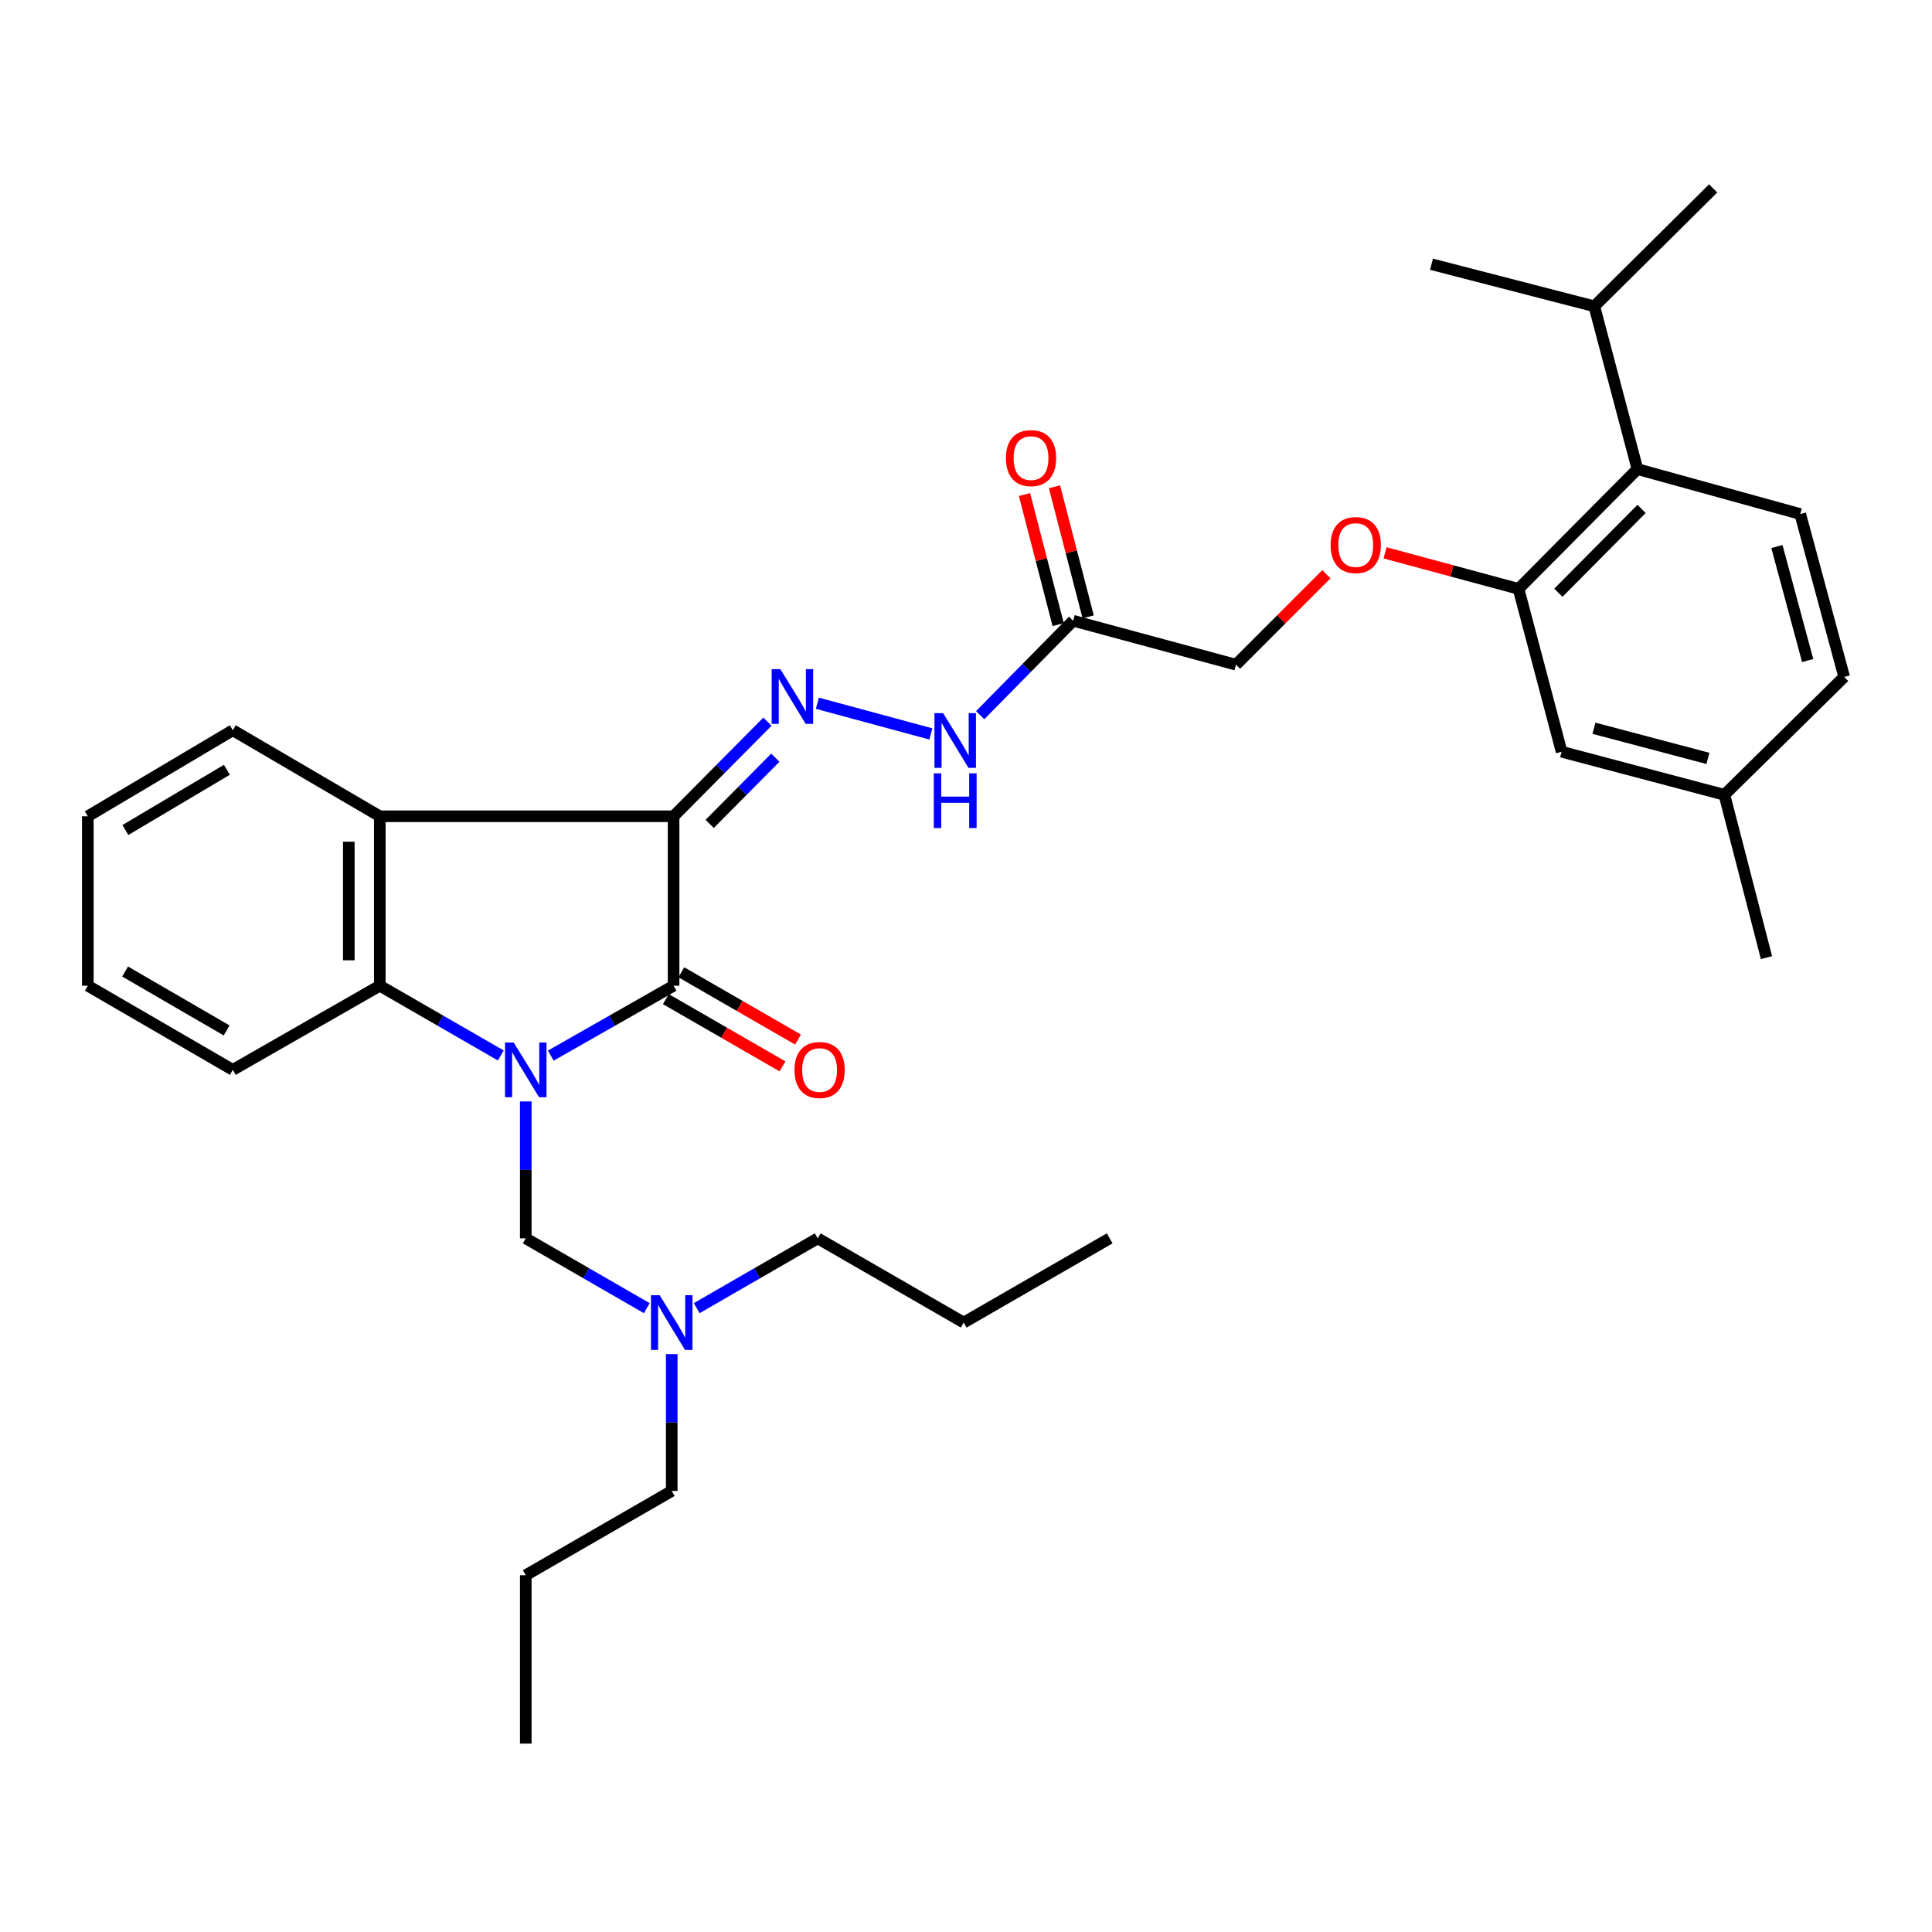 <?xml version='1.0' encoding='iso-8859-1'?>
<svg version='1.1' baseProfile='full'
              xmlns='http://www.w3.org/2000/svg'
                      xmlns:rdkit='http://www.rdkit.org/xml'
                      xmlns:xlink='http://www.w3.org/1999/xlink'
                  xml:space='preserve'
width='1000px' height='1000px' viewBox='0 0 1000 1000'>
<!-- END OF HEADER -->
<rect style='opacity:1.0;fill:#FFFFFF;stroke:none' width='1000' height='1000' x='0' y='0'> </rect>
<path class='bond-1' d='M 285.076,546.394 L 316.864,528.298' style='fill:none;fill-rule:evenodd;stroke:#0000FF;stroke-width:6px;stroke-linecap:butt;stroke-linejoin:miter;stroke-opacity:1' />
<path class='bond-1' d='M 316.864,528.298 L 348.651,510.202' style='fill:none;fill-rule:evenodd;stroke:#000000;stroke-width:6px;stroke-linecap:butt;stroke-linejoin:miter;stroke-opacity:1' />
<path class='bond-3' d='M 259.214,546.312 L 227.898,528.257' style='fill:none;fill-rule:evenodd;stroke:#0000FF;stroke-width:6px;stroke-linecap:butt;stroke-linejoin:miter;stroke-opacity:1' />
<path class='bond-3' d='M 227.898,528.257 L 196.581,510.202' style='fill:none;fill-rule:evenodd;stroke:#000000;stroke-width:6px;stroke-linecap:butt;stroke-linejoin:miter;stroke-opacity:1' />
<path class='bond-5' d='M 272.135,570.101 L 272.135,605.535' style='fill:none;fill-rule:evenodd;stroke:#0000FF;stroke-width:6px;stroke-linecap:butt;stroke-linejoin:miter;stroke-opacity:1' />
<path class='bond-5' d='M 272.135,605.535 L 272.135,640.969' style='fill:none;fill-rule:evenodd;stroke:#000000;stroke-width:6px;stroke-linecap:butt;stroke-linejoin:miter;stroke-opacity:1' />
<path class='bond-0' d='M 348.651,422.504 L 348.651,510.202' style='fill:none;fill-rule:evenodd;stroke:#000000;stroke-width:6px;stroke-linecap:butt;stroke-linejoin:miter;stroke-opacity:1' />
<path class='bond-4' d='M 348.651,422.504 L 372.937,398.017' style='fill:none;fill-rule:evenodd;stroke:#000000;stroke-width:6px;stroke-linecap:butt;stroke-linejoin:miter;stroke-opacity:1' />
<path class='bond-4' d='M 372.937,398.017 L 397.223,373.531' style='fill:none;fill-rule:evenodd;stroke:#0000FF;stroke-width:6px;stroke-linecap:butt;stroke-linejoin:miter;stroke-opacity:1' />
<path class='bond-4' d='M 367.324,426.451 L 384.324,409.311' style='fill:none;fill-rule:evenodd;stroke:#000000;stroke-width:6px;stroke-linecap:butt;stroke-linejoin:miter;stroke-opacity:1' />
<path class='bond-4' d='M 384.324,409.311 L 401.324,392.17' style='fill:none;fill-rule:evenodd;stroke:#0000FF;stroke-width:6px;stroke-linecap:butt;stroke-linejoin:miter;stroke-opacity:1' />
<path class='bond-33' d='M 348.651,422.504 L 196.581,422.504' style='fill:none;fill-rule:evenodd;stroke:#000000;stroke-width:6px;stroke-linecap:butt;stroke-linejoin:miter;stroke-opacity:1' />
<path class='bond-10' d='M 344.647,517.149 L 374.842,534.554' style='fill:none;fill-rule:evenodd;stroke:#000000;stroke-width:6px;stroke-linecap:butt;stroke-linejoin:miter;stroke-opacity:1' />
<path class='bond-10' d='M 374.842,534.554 L 405.038,551.958' style='fill:none;fill-rule:evenodd;stroke:#FF0000;stroke-width:6px;stroke-linecap:butt;stroke-linejoin:miter;stroke-opacity:1' />
<path class='bond-10' d='M 352.656,503.254 L 382.851,520.659' style='fill:none;fill-rule:evenodd;stroke:#000000;stroke-width:6px;stroke-linecap:butt;stroke-linejoin:miter;stroke-opacity:1' />
<path class='bond-10' d='M 382.851,520.659 L 413.047,538.064' style='fill:none;fill-rule:evenodd;stroke:#FF0000;stroke-width:6px;stroke-linecap:butt;stroke-linejoin:miter;stroke-opacity:1' />
<path class='bond-2' d='M 196.581,422.504 L 196.581,510.202' style='fill:none;fill-rule:evenodd;stroke:#000000;stroke-width:6px;stroke-linecap:butt;stroke-linejoin:miter;stroke-opacity:1' />
<path class='bond-2' d='M 180.543,435.658 L 180.543,497.047' style='fill:none;fill-rule:evenodd;stroke:#000000;stroke-width:6px;stroke-linecap:butt;stroke-linejoin:miter;stroke-opacity:1' />
<path class='bond-20' d='M 196.581,422.504 L 120.51,377.973' style='fill:none;fill-rule:evenodd;stroke:#000000;stroke-width:6px;stroke-linecap:butt;stroke-linejoin:miter;stroke-opacity:1' />
<path class='bond-21' d='M 196.581,510.202 L 120.51,553.761' style='fill:none;fill-rule:evenodd;stroke:#000000;stroke-width:6px;stroke-linecap:butt;stroke-linejoin:miter;stroke-opacity:1' />
<path class='bond-9' d='M 423.068,363.996 L 481.826,379.888' style='fill:none;fill-rule:evenodd;stroke:#0000FF;stroke-width:6px;stroke-linecap:butt;stroke-linejoin:miter;stroke-opacity:1' />
<path class='bond-15' d='M 272.135,640.969 L 303.452,659.035' style='fill:none;fill-rule:evenodd;stroke:#000000;stroke-width:6px;stroke-linecap:butt;stroke-linejoin:miter;stroke-opacity:1' />
<path class='bond-15' d='M 303.452,659.035 L 334.768,677.102' style='fill:none;fill-rule:evenodd;stroke:#0000FF;stroke-width:6px;stroke-linecap:butt;stroke-linejoin:miter;stroke-opacity:1' />
<path class='bond-6' d='M 785.992,304.798 L 751.454,295.47' style='fill:none;fill-rule:evenodd;stroke:#000000;stroke-width:6px;stroke-linecap:butt;stroke-linejoin:miter;stroke-opacity:1' />
<path class='bond-6' d='M 751.454,295.47 L 716.915,286.142' style='fill:none;fill-rule:evenodd;stroke:#FF0000;stroke-width:6px;stroke-linecap:butt;stroke-linejoin:miter;stroke-opacity:1' />
<path class='bond-8' d='M 785.992,304.798 L 847.531,242.813' style='fill:none;fill-rule:evenodd;stroke:#000000;stroke-width:6px;stroke-linecap:butt;stroke-linejoin:miter;stroke-opacity:1' />
<path class='bond-8' d='M 806.604,306.799 L 849.681,263.41' style='fill:none;fill-rule:evenodd;stroke:#000000;stroke-width:6px;stroke-linecap:butt;stroke-linejoin:miter;stroke-opacity:1' />
<path class='bond-13' d='M 785.992,304.798 L 808.284,389.101' style='fill:none;fill-rule:evenodd;stroke:#000000;stroke-width:6px;stroke-linecap:butt;stroke-linejoin:miter;stroke-opacity:1' />
<path class='bond-7' d='M 555.472,321.29 L 531.4,345.733' style='fill:none;fill-rule:evenodd;stroke:#000000;stroke-width:6px;stroke-linecap:butt;stroke-linejoin:miter;stroke-opacity:1' />
<path class='bond-7' d='M 531.4,345.733 L 507.329,370.177' style='fill:none;fill-rule:evenodd;stroke:#0000FF;stroke-width:6px;stroke-linecap:butt;stroke-linejoin:miter;stroke-opacity:1' />
<path class='bond-14' d='M 563.234,319.279 L 554.517,285.618' style='fill:none;fill-rule:evenodd;stroke:#000000;stroke-width:6px;stroke-linecap:butt;stroke-linejoin:miter;stroke-opacity:1' />
<path class='bond-14' d='M 554.517,285.618 L 545.8,251.956' style='fill:none;fill-rule:evenodd;stroke:#FF0000;stroke-width:6px;stroke-linecap:butt;stroke-linejoin:miter;stroke-opacity:1' />
<path class='bond-14' d='M 547.709,323.3 L 538.992,289.638' style='fill:none;fill-rule:evenodd;stroke:#000000;stroke-width:6px;stroke-linecap:butt;stroke-linejoin:miter;stroke-opacity:1' />
<path class='bond-14' d='M 538.992,289.638 L 530.275,255.977' style='fill:none;fill-rule:evenodd;stroke:#FF0000;stroke-width:6px;stroke-linecap:butt;stroke-linejoin:miter;stroke-opacity:1' />
<path class='bond-16' d='M 555.472,321.29 L 639.74,344.045' style='fill:none;fill-rule:evenodd;stroke:#000000;stroke-width:6px;stroke-linecap:butt;stroke-linejoin:miter;stroke-opacity:1' />
<path class='bond-11' d='M 847.531,242.813 L 931.799,266.067' style='fill:none;fill-rule:evenodd;stroke:#000000;stroke-width:6px;stroke-linecap:butt;stroke-linejoin:miter;stroke-opacity:1' />
<path class='bond-17' d='M 847.531,242.813 L 825.212,158.536' style='fill:none;fill-rule:evenodd;stroke:#000000;stroke-width:6px;stroke-linecap:butt;stroke-linejoin:miter;stroke-opacity:1' />
<path class='bond-35' d='M 931.799,266.067 L 954.545,350.371' style='fill:none;fill-rule:evenodd;stroke:#000000;stroke-width:6px;stroke-linecap:butt;stroke-linejoin:miter;stroke-opacity:1' />
<path class='bond-35' d='M 919.727,282.891 L 935.65,341.903' style='fill:none;fill-rule:evenodd;stroke:#000000;stroke-width:6px;stroke-linecap:butt;stroke-linejoin:miter;stroke-opacity:1' />
<path class='bond-12' d='M 686.541,297.236 L 663.14,320.641' style='fill:none;fill-rule:evenodd;stroke:#FF0000;stroke-width:6px;stroke-linecap:butt;stroke-linejoin:miter;stroke-opacity:1' />
<path class='bond-12' d='M 663.14,320.641 L 639.74,344.045' style='fill:none;fill-rule:evenodd;stroke:#000000;stroke-width:6px;stroke-linecap:butt;stroke-linejoin:miter;stroke-opacity:1' />
<path class='bond-19' d='M 808.284,389.101 L 892.552,411.393' style='fill:none;fill-rule:evenodd;stroke:#000000;stroke-width:6px;stroke-linecap:butt;stroke-linejoin:miter;stroke-opacity:1' />
<path class='bond-19' d='M 825.026,376.941 L 884.013,392.545' style='fill:none;fill-rule:evenodd;stroke:#000000;stroke-width:6px;stroke-linecap:butt;stroke-linejoin:miter;stroke-opacity:1' />
<path class='bond-22' d='M 360.61,677.102 L 391.926,659.035' style='fill:none;fill-rule:evenodd;stroke:#0000FF;stroke-width:6px;stroke-linecap:butt;stroke-linejoin:miter;stroke-opacity:1' />
<path class='bond-22' d='M 391.926,659.035 L 423.243,640.969' style='fill:none;fill-rule:evenodd;stroke:#000000;stroke-width:6px;stroke-linecap:butt;stroke-linejoin:miter;stroke-opacity:1' />
<path class='bond-23' d='M 347.689,700.894 L 347.689,736.307' style='fill:none;fill-rule:evenodd;stroke:#0000FF;stroke-width:6px;stroke-linecap:butt;stroke-linejoin:miter;stroke-opacity:1' />
<path class='bond-23' d='M 347.689,736.307 L 347.689,771.719' style='fill:none;fill-rule:evenodd;stroke:#000000;stroke-width:6px;stroke-linecap:butt;stroke-linejoin:miter;stroke-opacity:1' />
<path class='bond-24' d='M 825.212,158.536 L 740.936,136.761' style='fill:none;fill-rule:evenodd;stroke:#000000;stroke-width:6px;stroke-linecap:butt;stroke-linejoin:miter;stroke-opacity:1' />
<path class='bond-25' d='M 825.212,158.536 L 886.734,97.514' style='fill:none;fill-rule:evenodd;stroke:#000000;stroke-width:6px;stroke-linecap:butt;stroke-linejoin:miter;stroke-opacity:1' />
<path class='bond-18' d='M 954.545,350.371 L 892.552,411.393' style='fill:none;fill-rule:evenodd;stroke:#000000;stroke-width:6px;stroke-linecap:butt;stroke-linejoin:miter;stroke-opacity:1' />
<path class='bond-26' d='M 892.552,411.393 L 914.327,495.67' style='fill:none;fill-rule:evenodd;stroke:#000000;stroke-width:6px;stroke-linecap:butt;stroke-linejoin:miter;stroke-opacity:1' />
<path class='bond-34' d='M 120.51,377.973 L 45.455,422.504' style='fill:none;fill-rule:evenodd;stroke:#000000;stroke-width:6px;stroke-linecap:butt;stroke-linejoin:miter;stroke-opacity:1' />
<path class='bond-34' d='M 117.435,398.445 L 64.896,429.617' style='fill:none;fill-rule:evenodd;stroke:#000000;stroke-width:6px;stroke-linecap:butt;stroke-linejoin:miter;stroke-opacity:1' />
<path class='bond-30' d='M 120.51,553.761 L 45.455,510.202' style='fill:none;fill-rule:evenodd;stroke:#000000;stroke-width:6px;stroke-linecap:butt;stroke-linejoin:miter;stroke-opacity:1' />
<path class='bond-30' d='M 117.302,533.356 L 64.763,502.865' style='fill:none;fill-rule:evenodd;stroke:#000000;stroke-width:6px;stroke-linecap:butt;stroke-linejoin:miter;stroke-opacity:1' />
<path class='bond-27' d='M 423.243,640.969 L 498.806,684.555' style='fill:none;fill-rule:evenodd;stroke:#000000;stroke-width:6px;stroke-linecap:butt;stroke-linejoin:miter;stroke-opacity:1' />
<path class='bond-28' d='M 347.689,771.719 L 272.135,815.323' style='fill:none;fill-rule:evenodd;stroke:#000000;stroke-width:6px;stroke-linecap:butt;stroke-linejoin:miter;stroke-opacity:1' />
<path class='bond-31' d='M 498.806,684.555 L 574.36,640.969' style='fill:none;fill-rule:evenodd;stroke:#000000;stroke-width:6px;stroke-linecap:butt;stroke-linejoin:miter;stroke-opacity:1' />
<path class='bond-32' d='M 272.135,815.323 L 272.135,902.486' style='fill:none;fill-rule:evenodd;stroke:#000000;stroke-width:6px;stroke-linecap:butt;stroke-linejoin:miter;stroke-opacity:1' />
<path class='bond-29' d='M 45.455,422.504 L 45.455,510.202' style='fill:none;fill-rule:evenodd;stroke:#000000;stroke-width:6px;stroke-linecap:butt;stroke-linejoin:miter;stroke-opacity:1' />
<path  class='atom-0' d='M 265.875 539.601
L 275.155 554.601
Q 276.075 556.081, 277.555 558.761
Q 279.035 561.441, 279.115 561.601
L 279.115 539.601
L 282.875 539.601
L 282.875 567.921
L 278.995 567.921
L 269.035 551.521
Q 267.875 549.601, 266.635 547.401
Q 265.435 545.201, 265.075 544.521
L 265.075 567.921
L 261.395 567.921
L 261.395 539.601
L 265.875 539.601
' fill='#0000FF'/>
<path  class='atom-5' d='M 403.886 346.341
L 413.166 361.341
Q 414.086 362.821, 415.566 365.501
Q 417.046 368.181, 417.126 368.341
L 417.126 346.341
L 420.886 346.341
L 420.886 374.661
L 417.006 374.661
L 407.046 358.261
Q 405.886 356.341, 404.646 354.141
Q 403.446 351.941, 403.086 351.261
L 403.086 374.661
L 399.406 374.661
L 399.406 346.341
L 403.886 346.341
' fill='#0000FF'/>
<path  class='atom-10' d='M 488.154 369.132
L 497.434 384.132
Q 498.354 385.612, 499.834 388.292
Q 501.314 390.972, 501.394 391.132
L 501.394 369.132
L 505.154 369.132
L 505.154 397.452
L 501.274 397.452
L 491.314 381.052
Q 490.154 379.132, 488.914 376.932
Q 487.714 374.732, 487.354 374.052
L 487.354 397.452
L 483.674 397.452
L 483.674 369.132
L 488.154 369.132
' fill='#0000FF'/>
<path  class='atom-10' d='M 483.334 400.284
L 487.174 400.284
L 487.174 412.324
L 501.654 412.324
L 501.654 400.284
L 505.494 400.284
L 505.494 428.604
L 501.654 428.604
L 501.654 415.524
L 487.174 415.524
L 487.174 428.604
L 483.334 428.604
L 483.334 400.284
' fill='#0000FF'/>
<path  class='atom-11' d='M 411.223 553.841
Q 411.223 547.041, 414.583 543.241
Q 417.943 539.441, 424.223 539.441
Q 430.503 539.441, 433.863 543.241
Q 437.223 547.041, 437.223 553.841
Q 437.223 560.721, 433.823 564.641
Q 430.423 568.521, 424.223 568.521
Q 417.983 568.521, 414.583 564.641
Q 411.223 560.761, 411.223 553.841
M 424.223 565.321
Q 428.543 565.321, 430.863 562.441
Q 433.223 559.521, 433.223 553.841
Q 433.223 548.281, 430.863 545.481
Q 428.543 542.641, 424.223 542.641
Q 419.903 542.641, 417.543 545.441
Q 415.223 548.241, 415.223 553.841
Q 415.223 559.561, 417.543 562.441
Q 419.903 565.321, 424.223 565.321
' fill='#FF0000'/>
<path  class='atom-13' d='M 688.733 282.122
Q 688.733 275.322, 692.093 271.522
Q 695.453 267.722, 701.733 267.722
Q 708.013 267.722, 711.373 271.522
Q 714.733 275.322, 714.733 282.122
Q 714.733 289.002, 711.333 292.922
Q 707.933 296.802, 701.733 296.802
Q 695.493 296.802, 692.093 292.922
Q 688.733 289.042, 688.733 282.122
M 701.733 293.602
Q 706.053 293.602, 708.373 290.722
Q 710.733 287.802, 710.733 282.122
Q 710.733 276.562, 708.373 273.762
Q 706.053 270.922, 701.733 270.922
Q 697.413 270.922, 695.053 273.722
Q 692.733 276.522, 692.733 282.122
Q 692.733 287.842, 695.053 290.722
Q 697.413 293.602, 701.733 293.602
' fill='#FF0000'/>
<path  class='atom-15' d='M 520.652 237.111
Q 520.652 230.311, 524.012 226.511
Q 527.372 222.711, 533.652 222.711
Q 539.932 222.711, 543.292 226.511
Q 546.652 230.311, 546.652 237.111
Q 546.652 243.991, 543.252 247.911
Q 539.852 251.791, 533.652 251.791
Q 527.412 251.791, 524.012 247.911
Q 520.652 244.031, 520.652 237.111
M 533.652 248.591
Q 537.972 248.591, 540.292 245.711
Q 542.652 242.791, 542.652 237.111
Q 542.652 231.551, 540.292 228.751
Q 537.972 225.911, 533.652 225.911
Q 529.332 225.911, 526.972 228.711
Q 524.652 231.511, 524.652 237.111
Q 524.652 242.831, 526.972 245.711
Q 529.332 248.591, 533.652 248.591
' fill='#FF0000'/>
<path  class='atom-16' d='M 341.429 670.395
L 350.709 685.395
Q 351.629 686.875, 353.109 689.555
Q 354.589 692.235, 354.669 692.395
L 354.669 670.395
L 358.429 670.395
L 358.429 698.715
L 354.549 698.715
L 344.589 682.315
Q 343.429 680.395, 342.189 678.195
Q 340.989 675.995, 340.629 675.315
L 340.629 698.715
L 336.949 698.715
L 336.949 670.395
L 341.429 670.395
' fill='#0000FF'/>
</svg>
